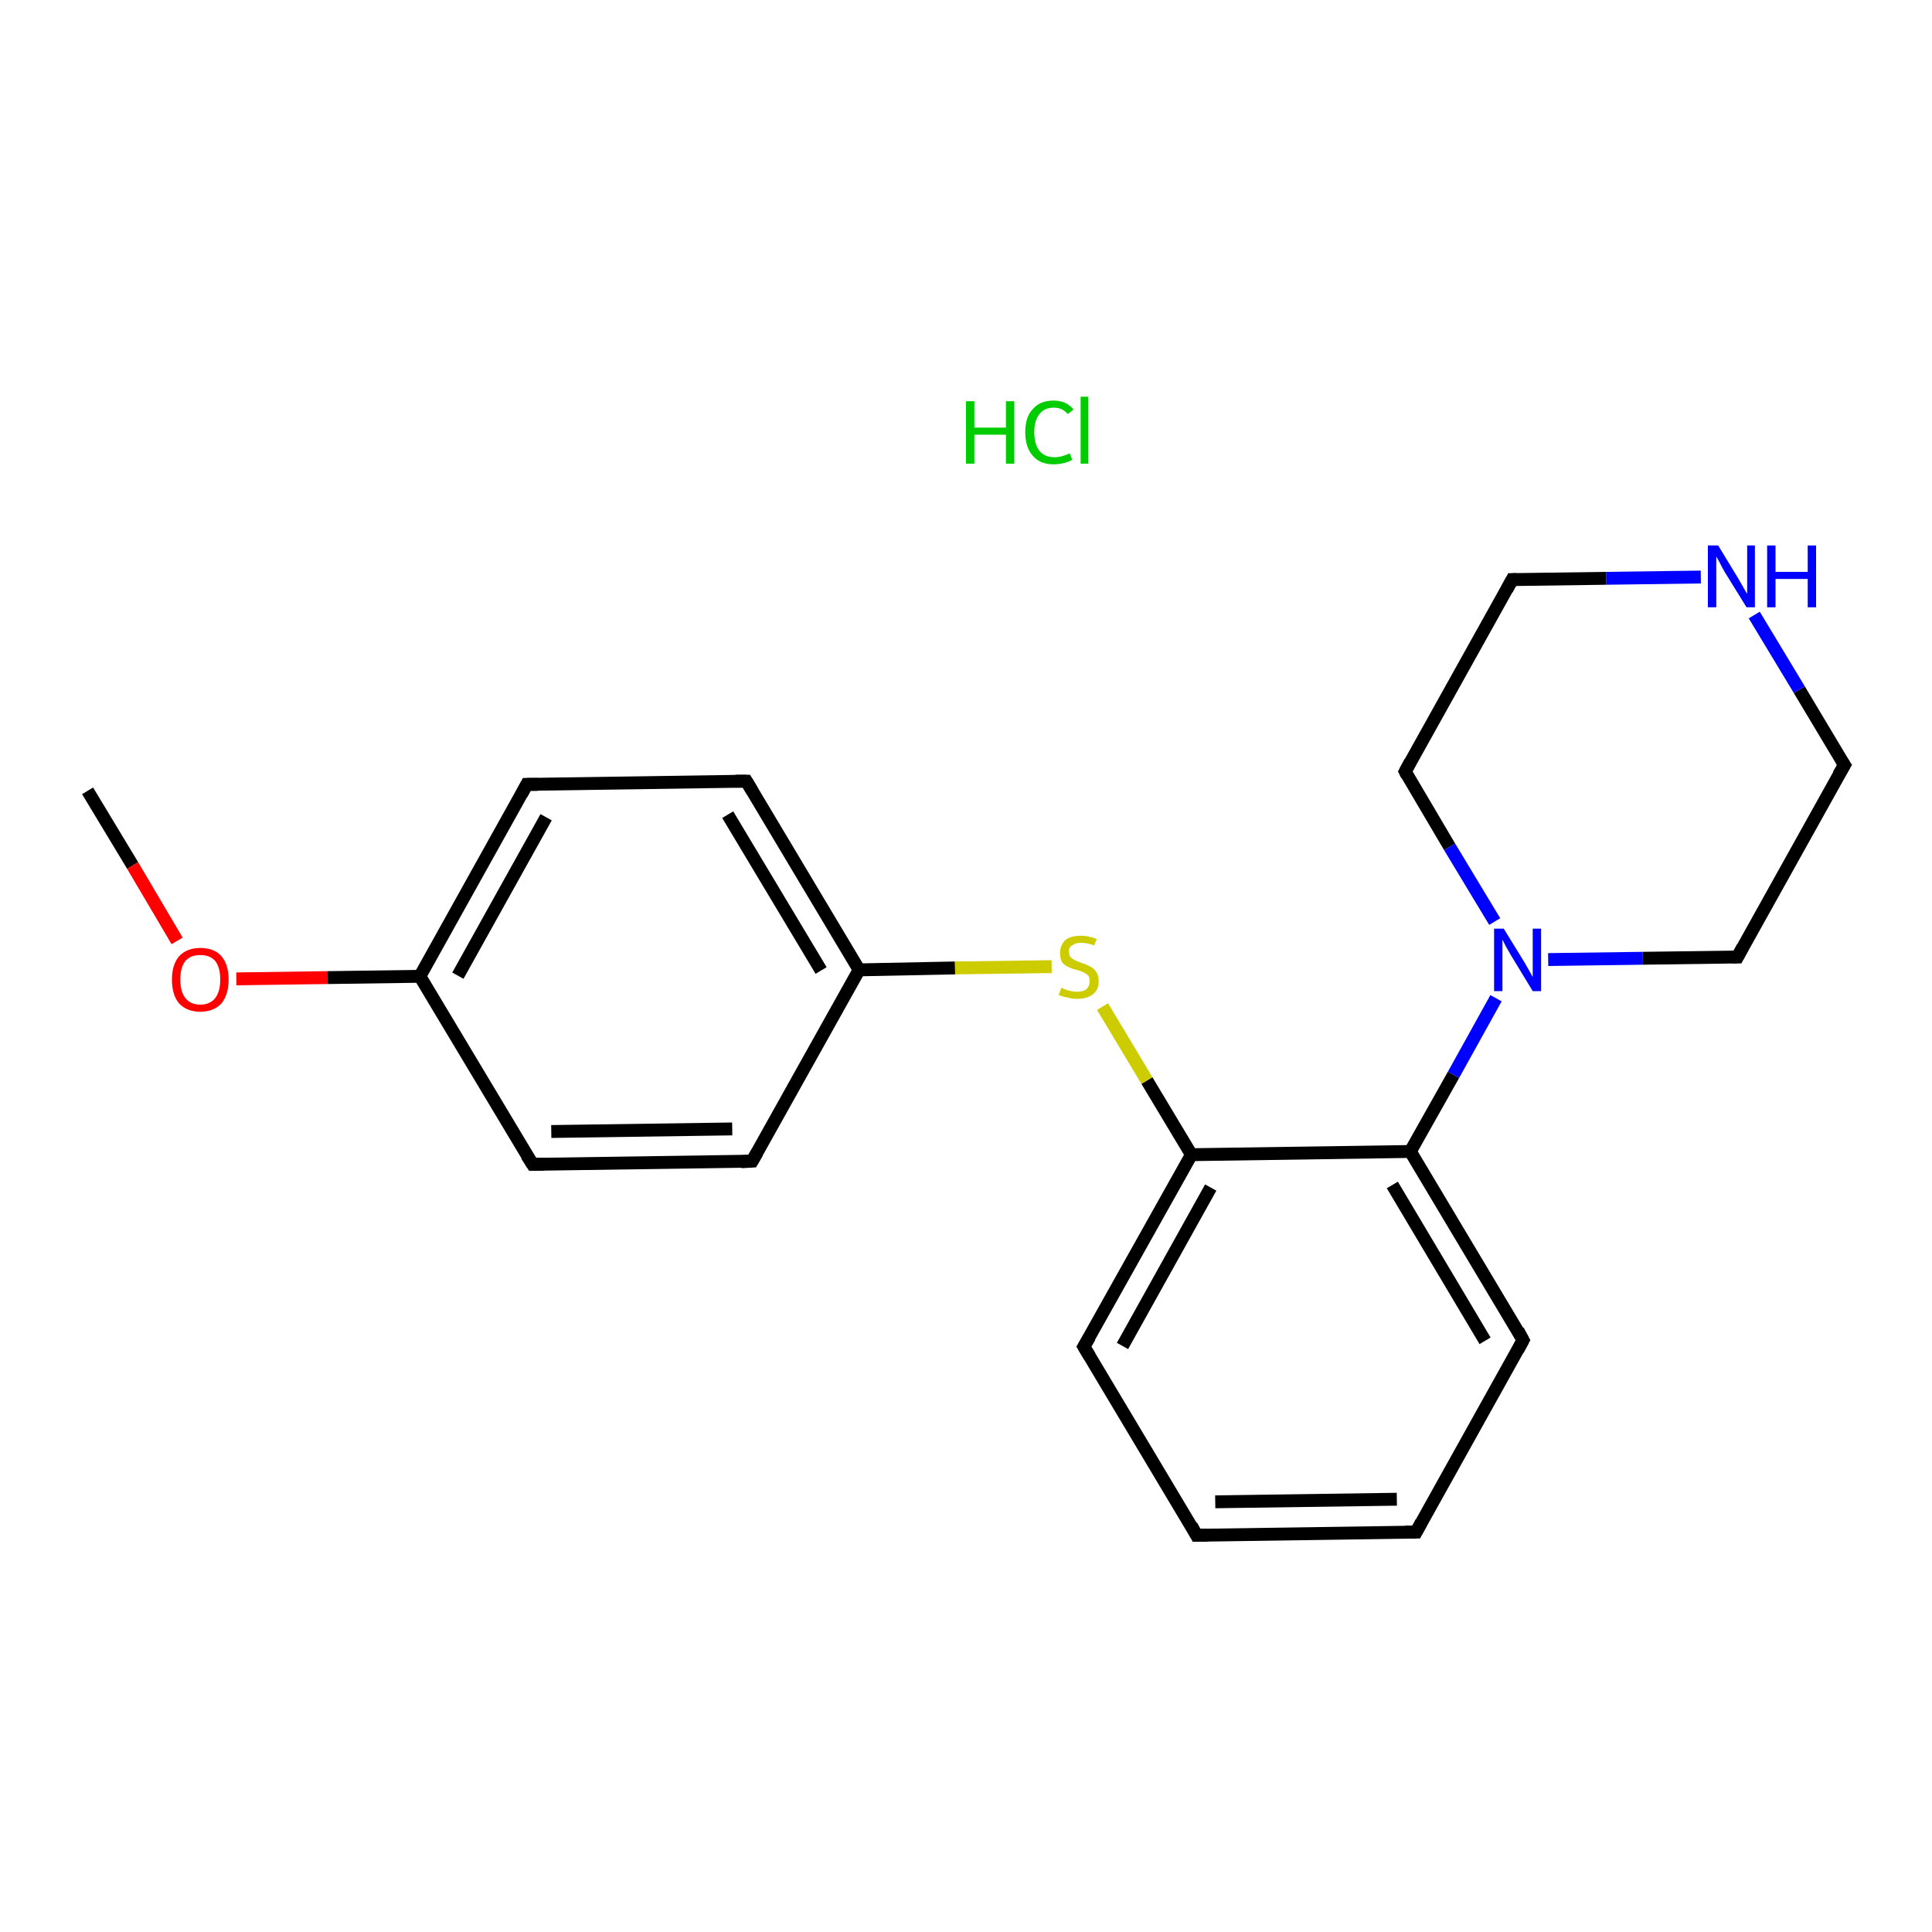<?xml version='1.0' encoding='iso-8859-1'?>
<svg version='1.1' baseProfile='full'
              xmlns='http://www.w3.org/2000/svg'
                      xmlns:rdkit='http://www.rdkit.org/xml'
                      xmlns:xlink='http://www.w3.org/1999/xlink'
                  xml:space='preserve'
width='300px' height='300px' viewBox='0 0 300 300'>
<!-- END OF HEADER -->
<rect style='opacity:1.0;fill:#FFFFFF;stroke:none' width='300.0' height='300.0' x='0.0' y='0.0'> </rect>
<path class='bond-0 atom-0 atom-1' d='M 13.6,122.8 L 20.6,134.4' style='fill:none;fill-rule:evenodd;stroke:#000000;stroke-width:2.0px;stroke-linecap:butt;stroke-linejoin:miter;stroke-opacity:1' />
<path class='bond-0 atom-0 atom-1' d='M 20.6,134.4 L 27.5,146.1' style='fill:none;fill-rule:evenodd;stroke:#FF0000;stroke-width:2.0px;stroke-linecap:butt;stroke-linejoin:miter;stroke-opacity:1' />
<path class='bond-1 atom-1 atom-2' d='M 36.7,152.0 L 50.9,151.8' style='fill:none;fill-rule:evenodd;stroke:#FF0000;stroke-width:2.0px;stroke-linecap:butt;stroke-linejoin:miter;stroke-opacity:1' />
<path class='bond-1 atom-1 atom-2' d='M 50.9,151.8 L 65.2,151.6' style='fill:none;fill-rule:evenodd;stroke:#000000;stroke-width:2.0px;stroke-linecap:butt;stroke-linejoin:miter;stroke-opacity:1' />
<path class='bond-2 atom-2 atom-3' d='M 65.2,151.6 L 81.8,121.8' style='fill:none;fill-rule:evenodd;stroke:#000000;stroke-width:2.0px;stroke-linecap:butt;stroke-linejoin:miter;stroke-opacity:1' />
<path class='bond-2 atom-2 atom-3' d='M 71.1,151.5 L 84.8,126.9' style='fill:none;fill-rule:evenodd;stroke:#000000;stroke-width:2.0px;stroke-linecap:butt;stroke-linejoin:miter;stroke-opacity:1' />
<path class='bond-3 atom-3 atom-4' d='M 81.8,121.8 L 115.9,121.3' style='fill:none;fill-rule:evenodd;stroke:#000000;stroke-width:2.0px;stroke-linecap:butt;stroke-linejoin:miter;stroke-opacity:1' />
<path class='bond-4 atom-4 atom-5' d='M 115.9,121.3 L 133.4,150.6' style='fill:none;fill-rule:evenodd;stroke:#000000;stroke-width:2.0px;stroke-linecap:butt;stroke-linejoin:miter;stroke-opacity:1' />
<path class='bond-4 atom-4 atom-5' d='M 113.0,126.5 L 127.5,150.7' style='fill:none;fill-rule:evenodd;stroke:#000000;stroke-width:2.0px;stroke-linecap:butt;stroke-linejoin:miter;stroke-opacity:1' />
<path class='bond-5 atom-5 atom-6' d='M 133.4,150.6 L 148.3,150.3' style='fill:none;fill-rule:evenodd;stroke:#000000;stroke-width:2.0px;stroke-linecap:butt;stroke-linejoin:miter;stroke-opacity:1' />
<path class='bond-5 atom-5 atom-6' d='M 148.3,150.3 L 163.3,150.1' style='fill:none;fill-rule:evenodd;stroke:#CCCC00;stroke-width:2.0px;stroke-linecap:butt;stroke-linejoin:miter;stroke-opacity:1' />
<path class='bond-6 atom-6 atom-7' d='M 171.2,156.3 L 178.1,167.8' style='fill:none;fill-rule:evenodd;stroke:#CCCC00;stroke-width:2.0px;stroke-linecap:butt;stroke-linejoin:miter;stroke-opacity:1' />
<path class='bond-6 atom-6 atom-7' d='M 178.1,167.8 L 185.0,179.3' style='fill:none;fill-rule:evenodd;stroke:#000000;stroke-width:2.0px;stroke-linecap:butt;stroke-linejoin:miter;stroke-opacity:1' />
<path class='bond-7 atom-7 atom-8' d='M 185.0,179.3 L 168.3,209.1' style='fill:none;fill-rule:evenodd;stroke:#000000;stroke-width:2.0px;stroke-linecap:butt;stroke-linejoin:miter;stroke-opacity:1' />
<path class='bond-7 atom-7 atom-8' d='M 188.0,184.4 L 174.3,209.0' style='fill:none;fill-rule:evenodd;stroke:#000000;stroke-width:2.0px;stroke-linecap:butt;stroke-linejoin:miter;stroke-opacity:1' />
<path class='bond-8 atom-8 atom-9' d='M 168.3,209.1 L 185.8,238.4' style='fill:none;fill-rule:evenodd;stroke:#000000;stroke-width:2.0px;stroke-linecap:butt;stroke-linejoin:miter;stroke-opacity:1' />
<path class='bond-9 atom-9 atom-10' d='M 185.8,238.4 L 219.9,237.9' style='fill:none;fill-rule:evenodd;stroke:#000000;stroke-width:2.0px;stroke-linecap:butt;stroke-linejoin:miter;stroke-opacity:1' />
<path class='bond-9 atom-9 atom-10' d='M 188.7,233.2 L 216.9,232.8' style='fill:none;fill-rule:evenodd;stroke:#000000;stroke-width:2.0px;stroke-linecap:butt;stroke-linejoin:miter;stroke-opacity:1' />
<path class='bond-10 atom-10 atom-11' d='M 219.9,237.9 L 236.5,208.1' style='fill:none;fill-rule:evenodd;stroke:#000000;stroke-width:2.0px;stroke-linecap:butt;stroke-linejoin:miter;stroke-opacity:1' />
<path class='bond-11 atom-11 atom-12' d='M 236.5,208.1 L 219.0,178.8' style='fill:none;fill-rule:evenodd;stroke:#000000;stroke-width:2.0px;stroke-linecap:butt;stroke-linejoin:miter;stroke-opacity:1' />
<path class='bond-11 atom-11 atom-12' d='M 230.6,208.2 L 216.2,184.0' style='fill:none;fill-rule:evenodd;stroke:#000000;stroke-width:2.0px;stroke-linecap:butt;stroke-linejoin:miter;stroke-opacity:1' />
<path class='bond-12 atom-12 atom-13' d='M 219.0,178.8 L 225.7,166.9' style='fill:none;fill-rule:evenodd;stroke:#000000;stroke-width:2.0px;stroke-linecap:butt;stroke-linejoin:miter;stroke-opacity:1' />
<path class='bond-12 atom-12 atom-13' d='M 225.7,166.9 L 232.3,155.0' style='fill:none;fill-rule:evenodd;stroke:#0000FF;stroke-width:2.0px;stroke-linecap:butt;stroke-linejoin:miter;stroke-opacity:1' />
<path class='bond-13 atom-13 atom-14' d='M 240.4,149.0 L 255.1,148.8' style='fill:none;fill-rule:evenodd;stroke:#0000FF;stroke-width:2.0px;stroke-linecap:butt;stroke-linejoin:miter;stroke-opacity:1' />
<path class='bond-13 atom-13 atom-14' d='M 255.1,148.8 L 269.8,148.6' style='fill:none;fill-rule:evenodd;stroke:#000000;stroke-width:2.0px;stroke-linecap:butt;stroke-linejoin:miter;stroke-opacity:1' />
<path class='bond-14 atom-14 atom-15' d='M 269.8,148.6 L 286.4,118.8' style='fill:none;fill-rule:evenodd;stroke:#000000;stroke-width:2.0px;stroke-linecap:butt;stroke-linejoin:miter;stroke-opacity:1' />
<path class='bond-15 atom-15 atom-16' d='M 286.4,118.8 L 279.4,107.1' style='fill:none;fill-rule:evenodd;stroke:#000000;stroke-width:2.0px;stroke-linecap:butt;stroke-linejoin:miter;stroke-opacity:1' />
<path class='bond-15 atom-15 atom-16' d='M 279.4,107.1 L 272.4,95.5' style='fill:none;fill-rule:evenodd;stroke:#0000FF;stroke-width:2.0px;stroke-linecap:butt;stroke-linejoin:miter;stroke-opacity:1' />
<path class='bond-16 atom-16 atom-17' d='M 264.1,89.6 L 249.4,89.8' style='fill:none;fill-rule:evenodd;stroke:#0000FF;stroke-width:2.0px;stroke-linecap:butt;stroke-linejoin:miter;stroke-opacity:1' />
<path class='bond-16 atom-16 atom-17' d='M 249.4,89.8 L 234.8,90.0' style='fill:none;fill-rule:evenodd;stroke:#000000;stroke-width:2.0px;stroke-linecap:butt;stroke-linejoin:miter;stroke-opacity:1' />
<path class='bond-17 atom-17 atom-18' d='M 234.8,90.0 L 218.2,119.8' style='fill:none;fill-rule:evenodd;stroke:#000000;stroke-width:2.0px;stroke-linecap:butt;stroke-linejoin:miter;stroke-opacity:1' />
<path class='bond-18 atom-5 atom-19' d='M 133.4,150.6 L 116.8,180.3' style='fill:none;fill-rule:evenodd;stroke:#000000;stroke-width:2.0px;stroke-linecap:butt;stroke-linejoin:miter;stroke-opacity:1' />
<path class='bond-19 atom-19 atom-20' d='M 116.8,180.3 L 82.7,180.8' style='fill:none;fill-rule:evenodd;stroke:#000000;stroke-width:2.0px;stroke-linecap:butt;stroke-linejoin:miter;stroke-opacity:1' />
<path class='bond-19 atom-19 atom-20' d='M 113.7,175.3 L 85.6,175.7' style='fill:none;fill-rule:evenodd;stroke:#000000;stroke-width:2.0px;stroke-linecap:butt;stroke-linejoin:miter;stroke-opacity:1' />
<path class='bond-20 atom-20 atom-2' d='M 82.7,180.8 L 65.2,151.6' style='fill:none;fill-rule:evenodd;stroke:#000000;stroke-width:2.0px;stroke-linecap:butt;stroke-linejoin:miter;stroke-opacity:1' />
<path class='bond-21 atom-12 atom-7' d='M 219.0,178.8 L 185.0,179.3' style='fill:none;fill-rule:evenodd;stroke:#000000;stroke-width:2.0px;stroke-linecap:butt;stroke-linejoin:miter;stroke-opacity:1' />
<path class='bond-22 atom-18 atom-13' d='M 218.2,119.8 L 225.1,131.5' style='fill:none;fill-rule:evenodd;stroke:#000000;stroke-width:2.0px;stroke-linecap:butt;stroke-linejoin:miter;stroke-opacity:1' />
<path class='bond-22 atom-18 atom-13' d='M 225.1,131.5 L 232.1,143.1' style='fill:none;fill-rule:evenodd;stroke:#0000FF;stroke-width:2.0px;stroke-linecap:butt;stroke-linejoin:miter;stroke-opacity:1' />
<path d='M 81.0,123.3 L 81.8,121.8 L 83.5,121.8' style='fill:none;stroke:#000000;stroke-width:2.0px;stroke-linecap:butt;stroke-linejoin:miter;stroke-opacity:1;' />
<path d='M 114.2,121.3 L 115.9,121.3 L 116.8,122.8' style='fill:none;stroke:#000000;stroke-width:2.0px;stroke-linecap:butt;stroke-linejoin:miter;stroke-opacity:1;' />
<path d='M 169.2,207.6 L 168.3,209.1 L 169.2,210.6' style='fill:none;stroke:#000000;stroke-width:2.0px;stroke-linecap:butt;stroke-linejoin:miter;stroke-opacity:1;' />
<path d='M 185.0,236.9 L 185.8,238.4 L 187.5,238.4' style='fill:none;stroke:#000000;stroke-width:2.0px;stroke-linecap:butt;stroke-linejoin:miter;stroke-opacity:1;' />
<path d='M 218.2,237.9 L 219.9,237.9 L 220.7,236.4' style='fill:none;stroke:#000000;stroke-width:2.0px;stroke-linecap:butt;stroke-linejoin:miter;stroke-opacity:1;' />
<path d='M 235.7,209.6 L 236.5,208.1 L 235.7,206.6' style='fill:none;stroke:#000000;stroke-width:2.0px;stroke-linecap:butt;stroke-linejoin:miter;stroke-opacity:1;' />
<path d='M 269.0,148.6 L 269.8,148.6 L 270.6,147.1' style='fill:none;stroke:#000000;stroke-width:2.0px;stroke-linecap:butt;stroke-linejoin:miter;stroke-opacity:1;' />
<path d='M 285.5,120.3 L 286.4,118.8 L 286.0,118.2' style='fill:none;stroke:#000000;stroke-width:2.0px;stroke-linecap:butt;stroke-linejoin:miter;stroke-opacity:1;' />
<path d='M 235.5,90.0 L 234.8,90.0 L 234.0,91.5' style='fill:none;stroke:#000000;stroke-width:2.0px;stroke-linecap:butt;stroke-linejoin:miter;stroke-opacity:1;' />
<path d='M 219.0,118.3 L 218.2,119.8 L 218.5,120.4' style='fill:none;stroke:#000000;stroke-width:2.0px;stroke-linecap:butt;stroke-linejoin:miter;stroke-opacity:1;' />
<path d='M 117.6,178.9 L 116.8,180.3 L 115.1,180.4' style='fill:none;stroke:#000000;stroke-width:2.0px;stroke-linecap:butt;stroke-linejoin:miter;stroke-opacity:1;' />
<path d='M 84.4,180.8 L 82.7,180.8 L 81.8,179.4' style='fill:none;stroke:#000000;stroke-width:2.0px;stroke-linecap:butt;stroke-linejoin:miter;stroke-opacity:1;' />
<path class='atom-1' d='M 26.7 152.1
Q 26.7 149.8, 27.8 148.5
Q 29.0 147.2, 31.1 147.2
Q 33.3 147.2, 34.4 148.5
Q 35.5 149.8, 35.5 152.1
Q 35.5 154.4, 34.4 155.8
Q 33.2 157.1, 31.1 157.1
Q 29.0 157.1, 27.8 155.8
Q 26.7 154.5, 26.7 152.1
M 31.1 156.0
Q 32.6 156.0, 33.4 155.0
Q 34.2 154.0, 34.2 152.1
Q 34.2 150.2, 33.4 149.2
Q 32.6 148.3, 31.1 148.3
Q 29.6 148.3, 28.8 149.2
Q 28.0 150.2, 28.0 152.1
Q 28.0 154.0, 28.8 155.0
Q 29.6 156.0, 31.1 156.0
' fill='#FF0000'/>
<path class='atom-6' d='M 164.8 153.4
Q 164.9 153.4, 165.3 153.6
Q 165.8 153.8, 166.3 153.9
Q 166.8 154.0, 167.2 154.0
Q 168.2 154.0, 168.7 153.6
Q 169.2 153.1, 169.2 152.4
Q 169.2 151.8, 169.0 151.5
Q 168.7 151.2, 168.3 151.0
Q 167.9 150.8, 167.2 150.6
Q 166.3 150.4, 165.8 150.1
Q 165.3 149.9, 164.9 149.4
Q 164.6 148.8, 164.6 148.0
Q 164.6 146.8, 165.4 146.0
Q 166.2 145.3, 167.9 145.3
Q 169.0 145.3, 170.3 145.8
L 169.9 146.8
Q 168.8 146.4, 167.9 146.4
Q 167.0 146.4, 166.5 146.8
Q 165.9 147.1, 166.0 147.8
Q 166.0 148.3, 166.2 148.6
Q 166.5 148.9, 166.9 149.1
Q 167.3 149.3, 167.9 149.5
Q 168.8 149.8, 169.3 150.1
Q 169.8 150.3, 170.2 150.9
Q 170.6 151.4, 170.6 152.4
Q 170.6 153.7, 169.7 154.4
Q 168.8 155.1, 167.3 155.1
Q 166.4 155.1, 165.8 154.9
Q 165.1 154.8, 164.4 154.5
L 164.8 153.4
' fill='#CCCC00'/>
<path class='atom-13' d='M 233.5 144.2
L 236.7 149.4
Q 237.0 149.9, 237.5 150.8
Q 238.0 151.7, 238.0 151.7
L 238.0 144.2
L 239.3 144.2
L 239.3 153.9
L 238.0 153.9
L 234.6 148.3
Q 234.2 147.6, 233.8 146.9
Q 233.4 146.1, 233.3 145.9
L 233.3 153.9
L 232.0 153.9
L 232.0 144.2
L 233.5 144.2
' fill='#0000FF'/>
<path class='atom-16' d='M 266.8 84.7
L 269.9 89.8
Q 270.2 90.3, 270.7 91.2
Q 271.2 92.1, 271.3 92.2
L 271.3 84.7
L 272.5 84.7
L 272.5 94.3
L 271.2 94.3
L 267.8 88.8
Q 267.4 88.1, 267.0 87.3
Q 266.6 86.6, 266.5 86.4
L 266.5 94.3
L 265.2 94.3
L 265.2 84.7
L 266.8 84.7
' fill='#0000FF'/>
<path class='atom-16' d='M 274.4 84.7
L 275.7 84.7
L 275.7 88.8
L 280.7 88.8
L 280.7 84.7
L 282.0 84.7
L 282.0 94.3
L 280.7 94.3
L 280.7 89.9
L 275.7 89.9
L 275.7 94.3
L 274.4 94.3
L 274.4 84.7
' fill='#0000FF'/>
<path class='atom-21' d='M 150.0 62.3
L 151.3 62.3
L 151.3 66.4
L 156.2 66.4
L 156.2 62.3
L 157.5 62.3
L 157.5 72.0
L 156.2 72.0
L 156.2 67.5
L 151.3 67.5
L 151.3 72.0
L 150.0 72.0
L 150.0 62.3
' fill='#00CC00'/>
<path class='atom-21' d='M 159.2 67.1
Q 159.2 64.7, 160.4 63.5
Q 161.5 62.2, 163.6 62.2
Q 165.6 62.2, 166.7 63.6
L 165.8 64.3
Q 165.0 63.3, 163.6 63.3
Q 162.2 63.3, 161.4 64.3
Q 160.6 65.3, 160.6 67.1
Q 160.6 69.0, 161.4 70.0
Q 162.2 71.0, 163.8 71.0
Q 164.8 71.0, 166.1 70.4
L 166.5 71.4
Q 166.0 71.7, 165.2 71.9
Q 164.4 72.1, 163.6 72.1
Q 161.5 72.1, 160.4 70.8
Q 159.2 69.5, 159.2 67.1
' fill='#00CC00'/>
<path class='atom-21' d='M 167.8 61.6
L 169.0 61.6
L 169.0 72.0
L 167.8 72.0
L 167.8 61.6
' fill='#00CC00'/>
</svg>
